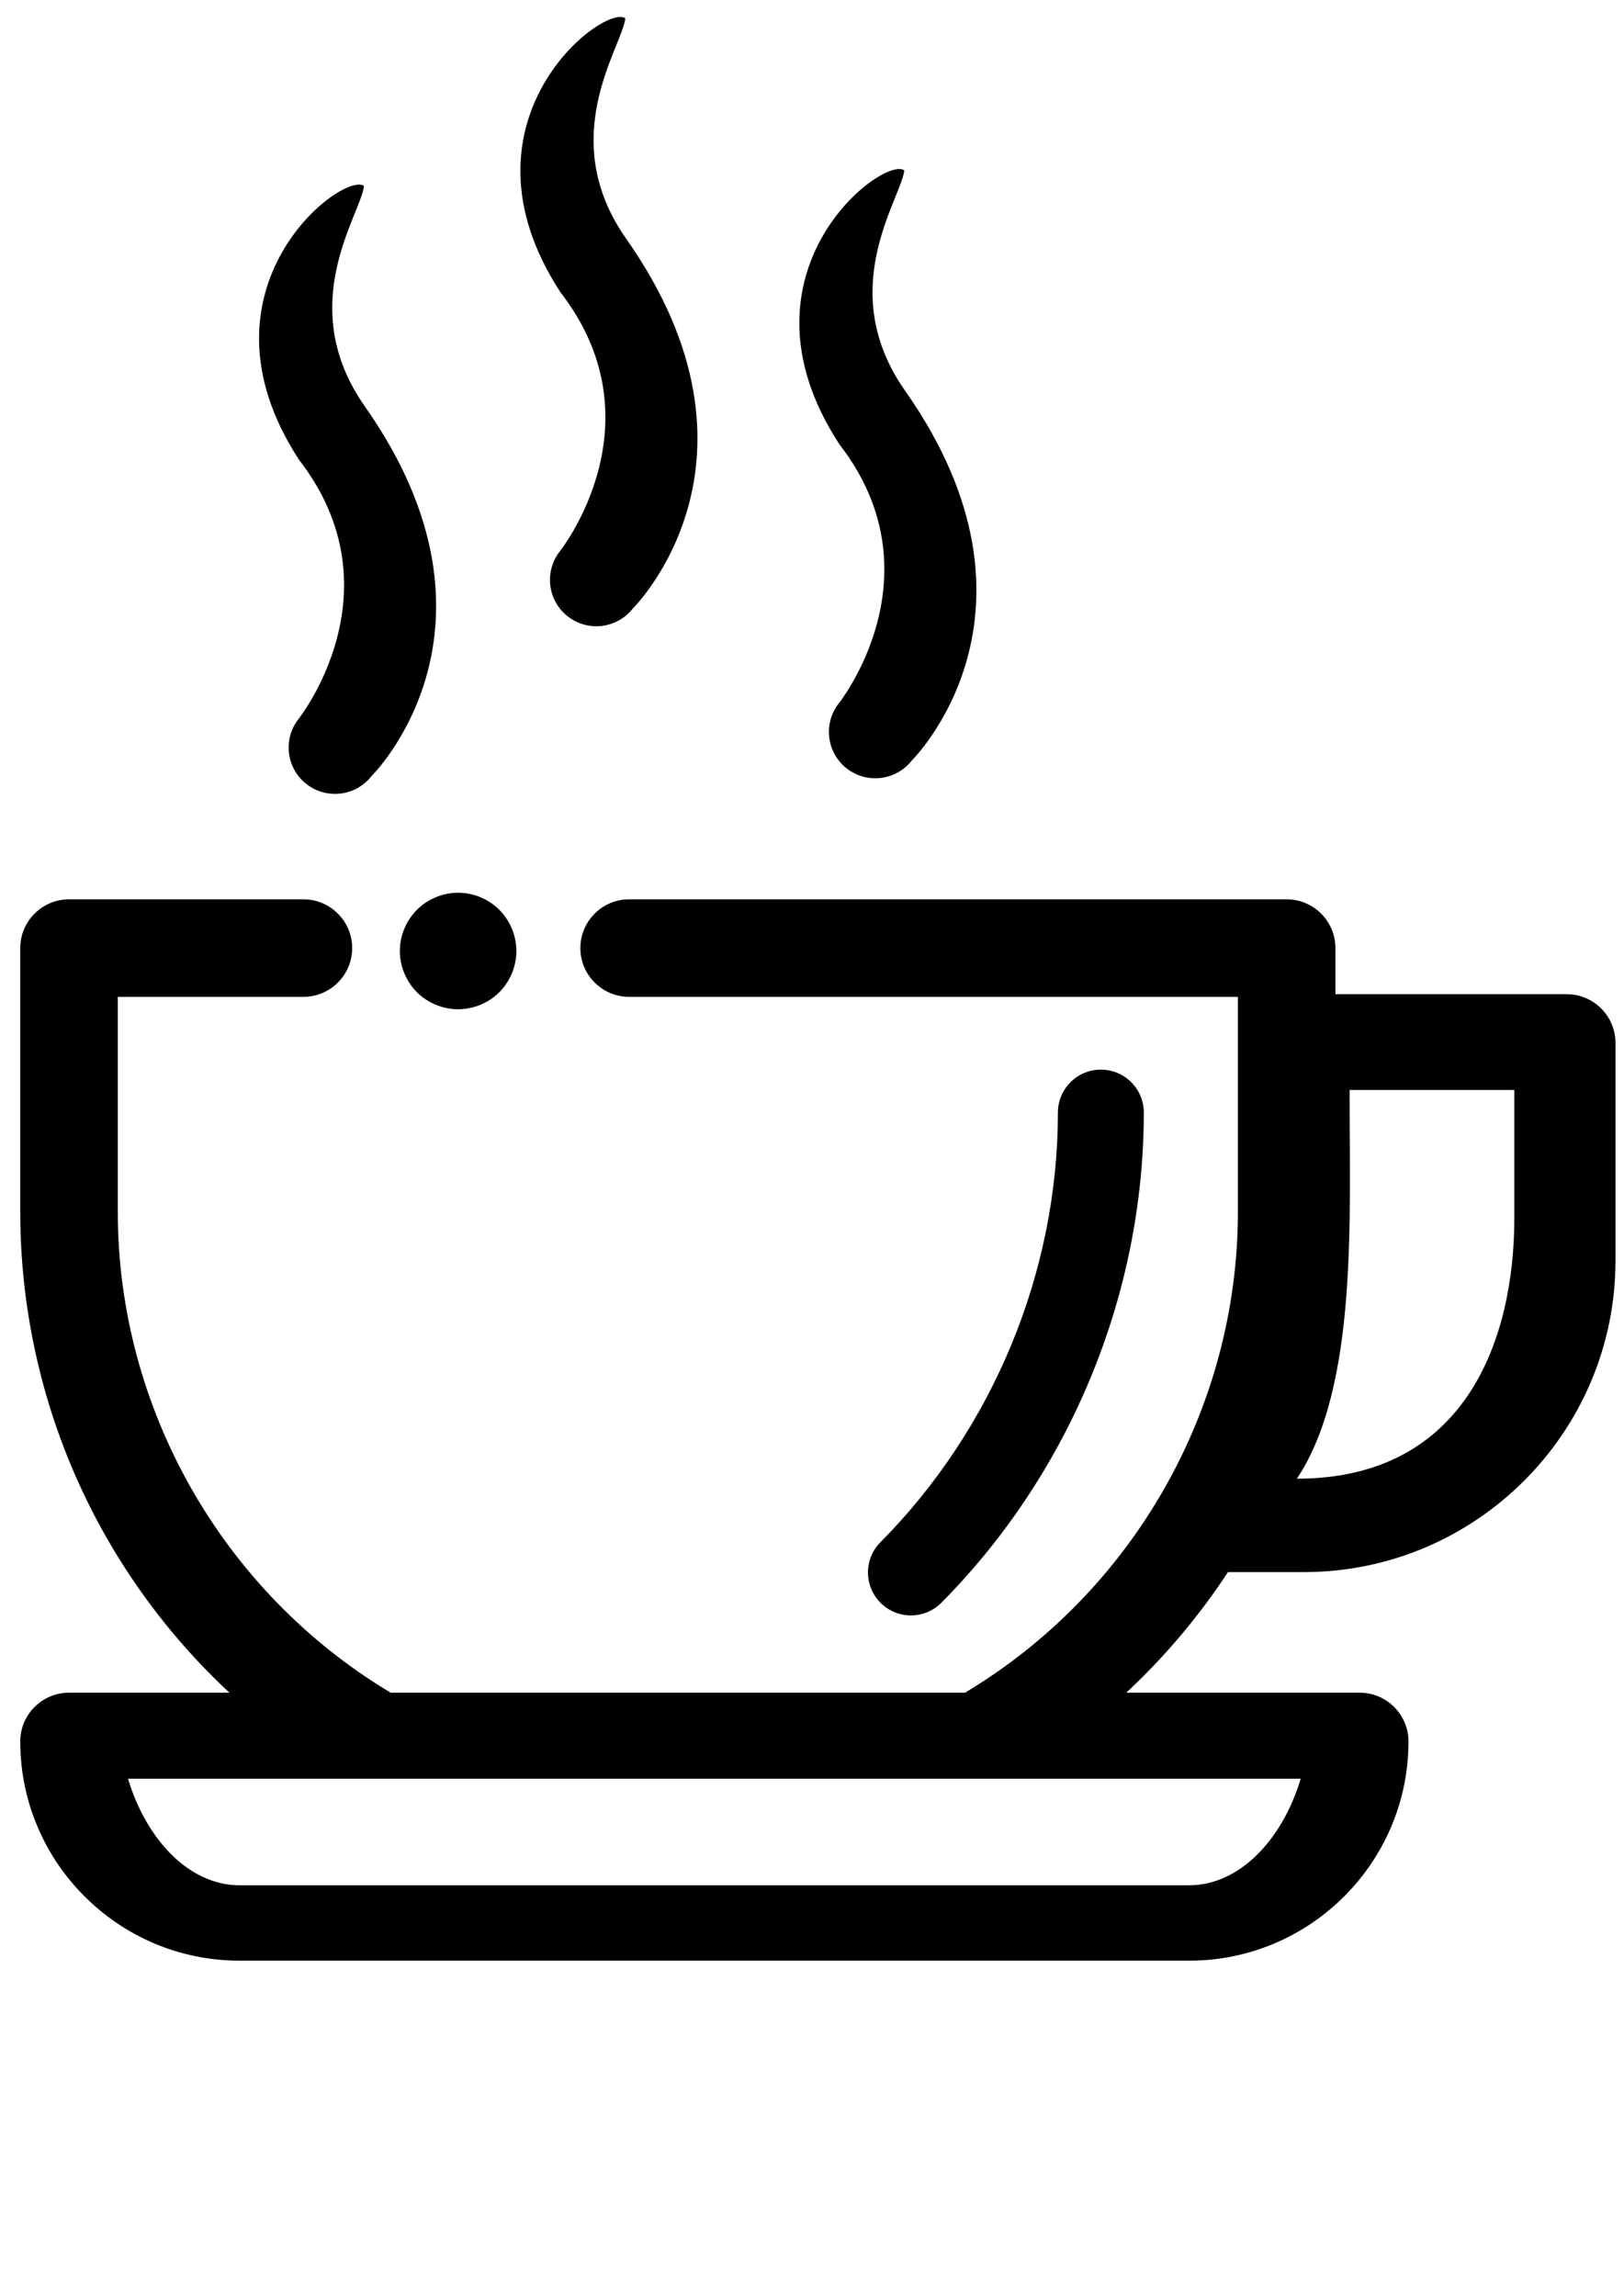 <?xml version="1.0" encoding="utf-8"?>
<!-- Generator: Adobe Illustrator 16.0.0, SVG Export Plug-In . SVG Version: 6.00 Build 0)  -->
<!DOCTYPE svg PUBLIC "-//W3C//DTD SVG 1.1//EN" "http://www.w3.org/Graphics/SVG/1.1/DTD/svg11.dtd">
<svg version="1.1" id="Capa_1" xmlns="http://www.w3.org/2000/svg" xmlns:xlink="http://www.w3.org/1999/xlink" x="0px" y="0px"
	 width="841.889px" height="1190.551px" viewBox="0 0 841.889 1190.551" enable-background="new 0 0 841.889 1190.551"
	 xml:space="preserve">
<path d="M812.192,515.468H692.29v-23.903c0-13.939-11.341-25.28-25.281-25.28H326.146c-13.94,0-25.281,11.341-25.281,25.28
	c0,13.94,11.341,25.281,25.281,25.281h315.582V628.33c0,101.746-54.139,197.029-141.47,249.304H202.532
	C115.2,825.36,61.061,730.077,61.061,628.331V516.847h96.231c13.939,0,25.28-11.341,25.28-25.281s-11.34-25.281-25.28-25.281H35.781
	c-13.94,0-25.281,11.341-25.281,25.281v136.765c0,61.362,16.495,121.53,47.702,173.999c16.623,27.951,36.987,53.194,60.727,75.305
	H35.781c-13.94,0-25.281,11.341-25.281,25.281c0,62.669,50.984,113.653,113.652,113.653h492.358
	c62.669,0,113.653-50.984,113.653-113.653c0-13.94-11.341-25.281-25.281-25.281H583.854c20.018-18.657,37.686-39.604,52.73-62.533
	h39.368c89.063,0,161.52-72.458,161.52-161.521V540.749C837.472,526.809,826.131,515.468,812.192,515.468z M672.306,766.672
	c31.985-47.979,27.181-136.356,27.337-201.539h85.397v66.229C785.04,694.91,759.54,766.672,672.306,766.672z M616.511,977.489
	H124.153c-25.199,0-47.873-22.41-57.792-55.249h607.942C664.385,955.079,641.711,977.489,616.511,977.489z"/>
<g>
	<g>
		<path d="M258.837,471.717c-5.619-5.619-13.411-8.85-21.354-8.85c-7.945,0-15.738,3.231-21.356,8.85
			c-5.614,5.648-8.849,13.411-8.849,21.354c0,7.944,3.232,15.737,8.849,21.384c5.618,5.618,13.411,8.82,21.356,8.82
			c7.943,0,15.735-3.203,21.354-8.82c5.646-5.647,8.851-13.411,8.851-21.384C267.687,485.128,264.482,477.336,258.837,471.717z"/>
	</g>
</g>
<g>
	<g>
		<path d="M570.697,554.581c-12.292-0.003-22.264,9.961-22.268,22.256c-0.019,82.634-33.556,163.835-92.011,222.781
			c-8.658,8.73-8.597,22.828,0.131,31.482c4.342,4.307,10.008,6.455,15.673,6.456c5.729,0,11.46-2.198,15.814-6.59
			c66.654-67.216,104.895-159.839,104.918-254.119C592.956,564.553,582.99,554.584,570.697,554.581z"/>
	</g>
</g>
<g>
	<g>
		<path d="M189.142,210.709c-36.865-52.474-2.235-99.187-0.433-114.25c-10.398-8.251-91.833,52.767-33.637,142.013
			c52.534,67.863-0.225,134.178-0.225,134.178c-8.254,10.395-6.515,25.51,3.878,33.76c4.418,3.508,9.684,5.21,14.922,5.21
			c7.077,0,14.089-3.115,18.834-9.09C192.483,402.531,270.263,326.177,189.142,210.709z"/>
	</g>
</g>
<g>
	<g>
		<path d="M469.225,202.62c-36.865-52.474-2.235-99.187-0.433-114.25c-10.398-8.251-91.833,52.767-33.637,142.013
			c52.533,67.863-0.225,134.178-0.225,134.178c-8.254,10.395-6.516,25.51,3.878,33.76c4.418,3.508,9.685,5.21,14.923,5.21
			c7.076,0,14.089-3.115,18.834-9.09C472.566,394.442,550.346,318.088,469.225,202.62z"/>
	</g>
</g>
<g>
	<g>
		<path d="M324.616,123.786c-36.865-52.474-2.235-99.187-0.433-114.25c-10.398-8.251-91.833,52.767-33.637,142.013
			c52.534,67.863-0.225,134.178-0.225,134.178c-8.254,10.395-6.515,25.51,3.878,33.76c4.418,3.508,9.684,5.21,14.922,5.21
			c7.077,0,14.089-3.115,18.834-9.09C327.957,315.608,405.738,239.253,324.616,123.786z"/>
	</g>
</g>
</svg>
